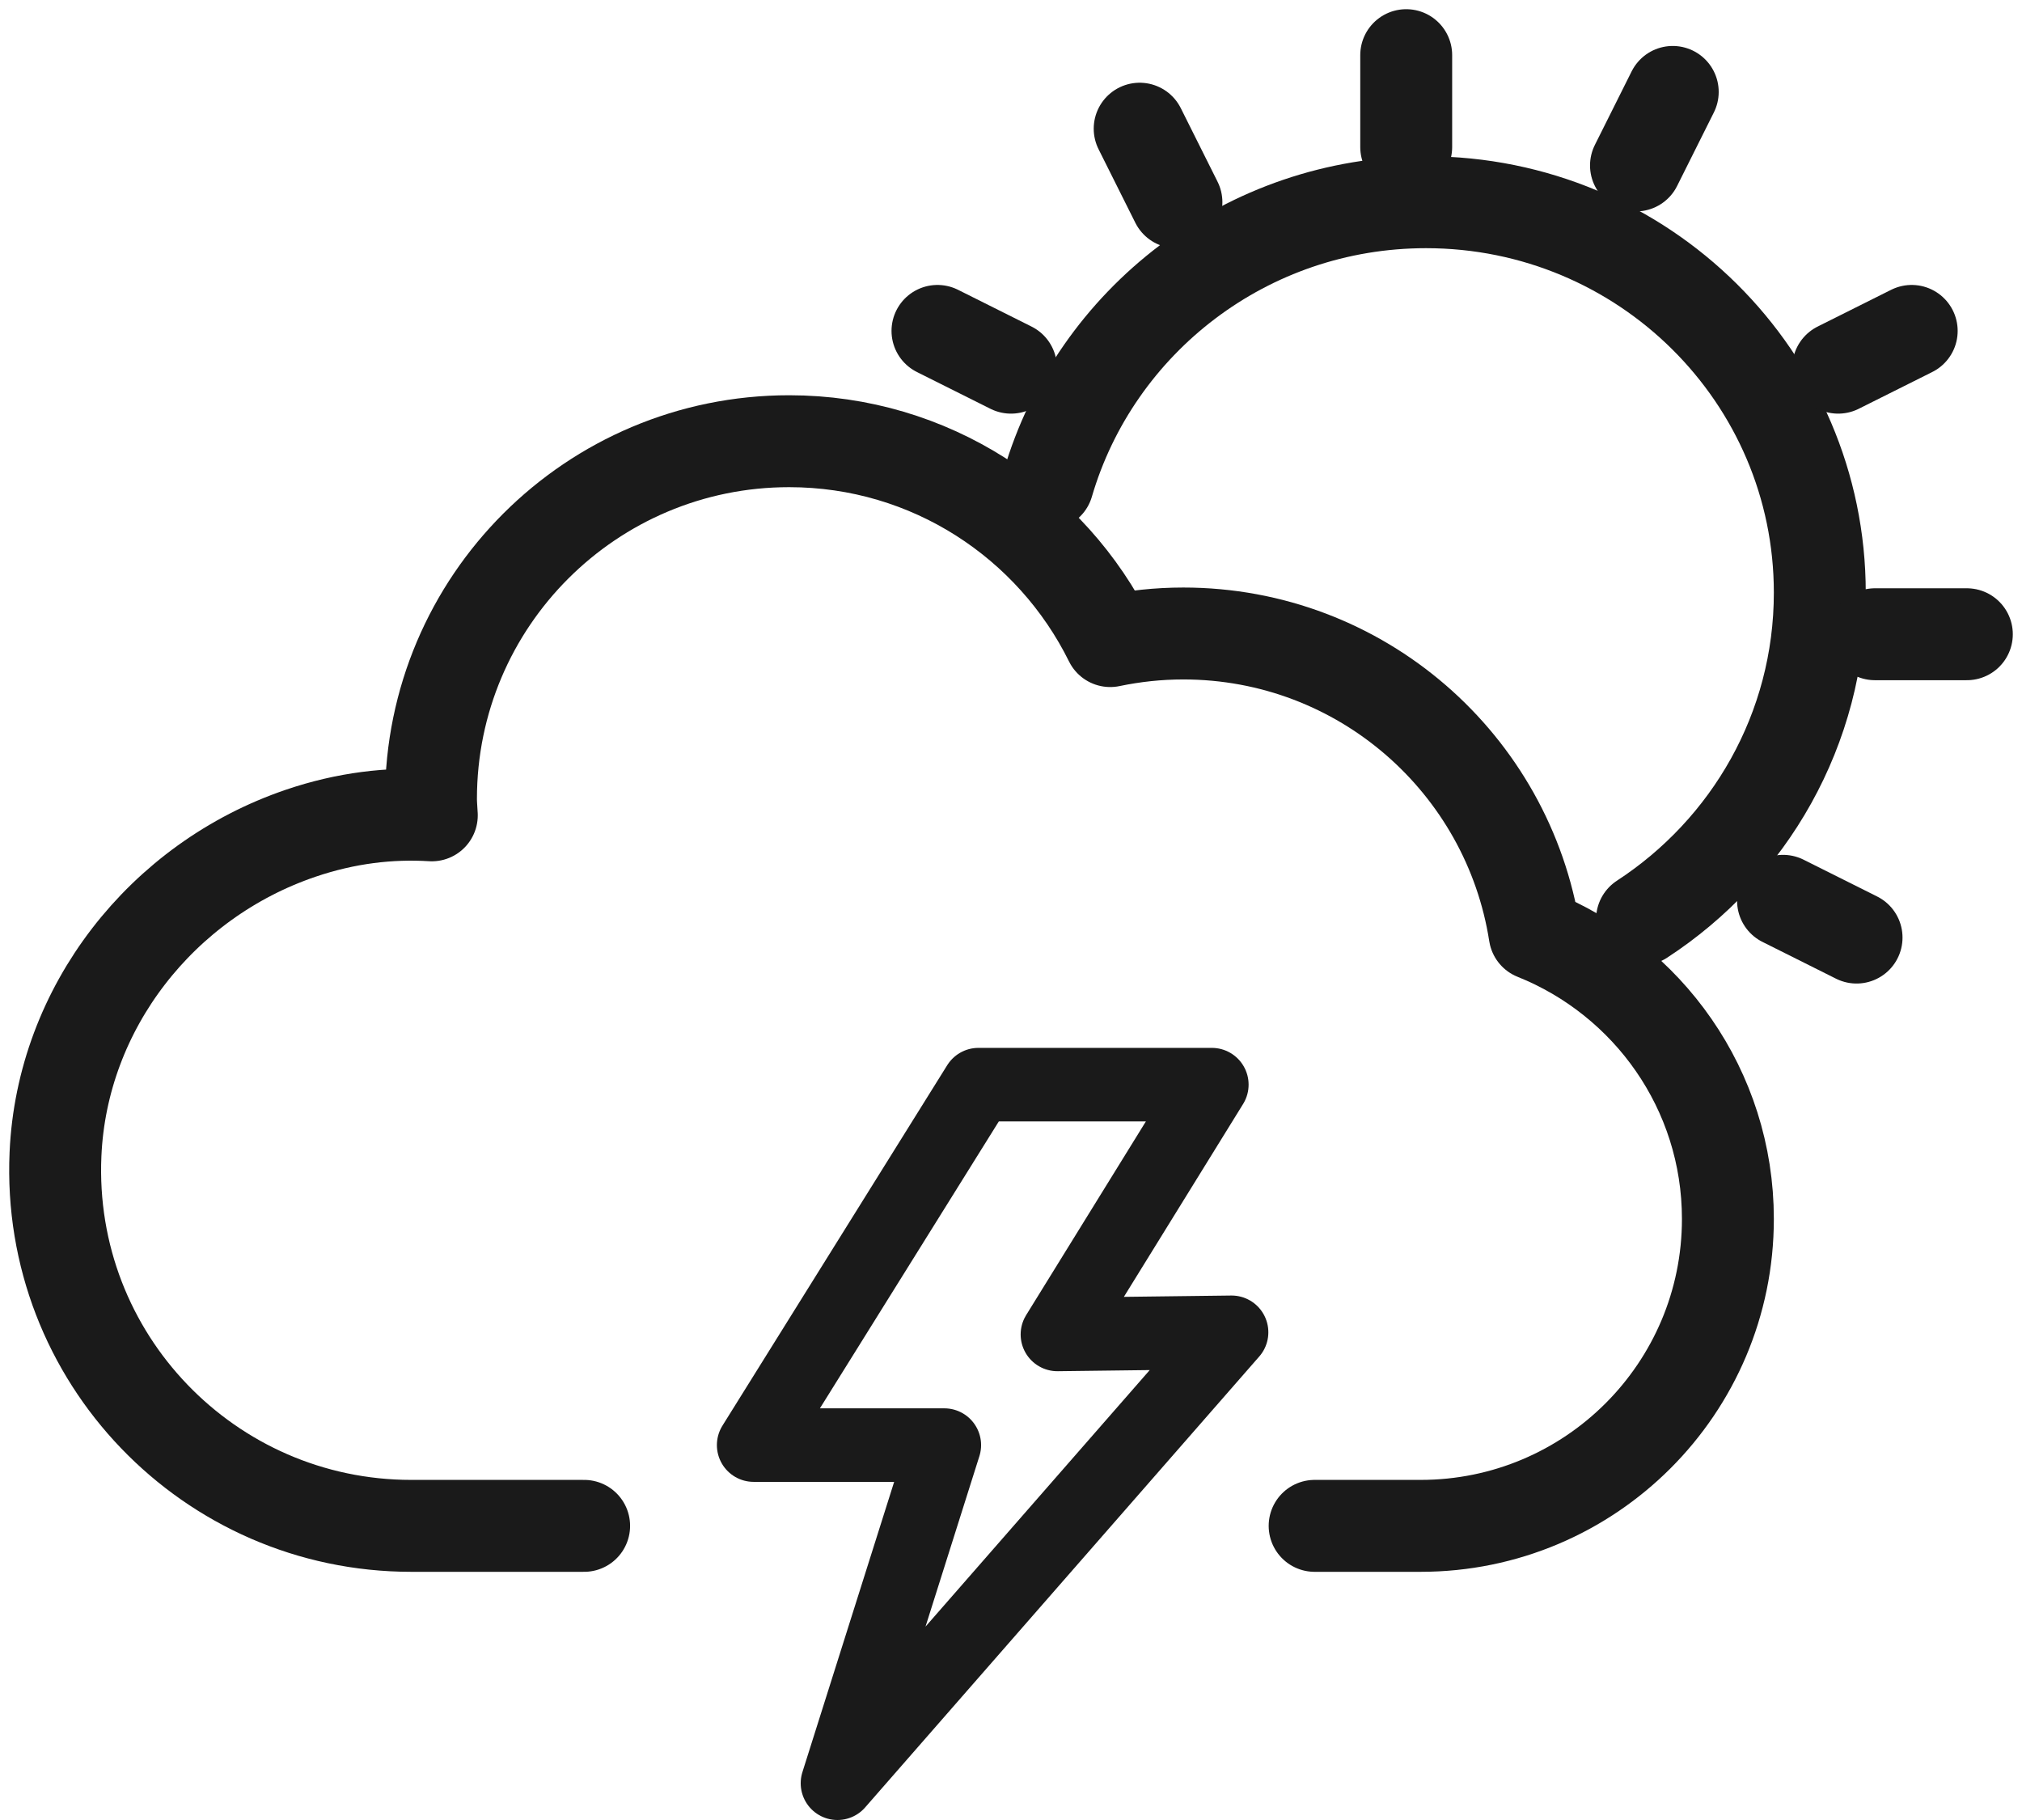 <?xml version="1.0" encoding="UTF-8"?> <svg xmlns="http://www.w3.org/2000/svg" xmlns:xlink="http://www.w3.org/1999/xlink" width="110px" height="99px" viewBox="0 0 110 99" version="1.1"><title>icon climate</title><defs><filter id="filter-1"><feColorMatrix in="SourceGraphic" type="matrix" values="0 0 0 0 0.437 0 0 0 0 0.762 0 0 0 0 0.07 0 0 0 1 0"></feColorMatrix></filter></defs><g id="Page-1" stroke="none" stroke-width="1" fill="none" fill-rule="evenodd" stroke-linecap="round" stroke-linejoin="round"><g id="Desktop-HD" transform="translate(-1089, -2242)"><g id="issues" transform="translate(90, 1787)"><g id="Group-23" transform="translate(1002, 458)" filter="url(#filter-1)"><g><path d="M54,23.318 C56.586,14.469 64.82,8 74.578,8 C86.41,8 96,17.509 96,29.239 C96,36.666 92.155,43.204 86.329,47" id="Stroke-1" stroke="#1A1A1A" stroke-width="5"></path><path d="M68.518,80 L74.283,80 C83.516,80 91,72.526 91,63.306 C91,56.278 86.645,50.276 80.488,47.813 C79.046,38.554 71.05,31.459 61.373,31.459 C60.009,31.459 58.681,31.605 57.397,31.872 C54.219,25.438 47.602,21 39.931,21 C29.17,21 20.446,29.711 20.446,40.458 C20.446,40.759 20.478,41.053 20.491,41.351 C18.216,41.212 15.828,41.485 13.357,42.325 C5.803,44.894 0.371,51.82 0.019,59.781 C-0.471,70.862 8.381,80 19.37,80 L28.778,80" id="Stroke-3" stroke="#1A1A1A" stroke-width="5"></path><polygon id="Stroke-7" stroke="#1A1A1A" stroke-width="4" points="62.926 56 50.228 56 38 75.607 48.373 75.607 42.559 94 64 69.471 54.525 69.588"></polygon><line x1="73.5" y1="5" x2="73.5" y2="0" id="Stroke-9" stroke="#1A1A1A" stroke-width="5"></line><line x1="86" y1="6" x2="88" y2="2" id="Stroke-11" stroke="#1A1A1A" stroke-width="5"></line><line x1="97" y1="17" x2="101" y2="15" id="Stroke-13" stroke="#1A1A1A" stroke-width="5"></line><line x1="99" y1="31.5" x2="104" y2="31.5" id="Stroke-15" stroke="#1A1A1A" stroke-width="5"></line><line x1="94" y1="46" x2="98" y2="48" id="Stroke-17" stroke="#1A1A1A" stroke-width="5"></line><line x1="61" y1="8" x2="59" y2="4" id="Stroke-19" stroke="#1A1A1A" stroke-width="5"></line><line x1="52" y1="17" x2="48" y2="15" id="Stroke-21" stroke="#1A1A1A" stroke-width="5"></line></g></g></g></g></g></svg> 